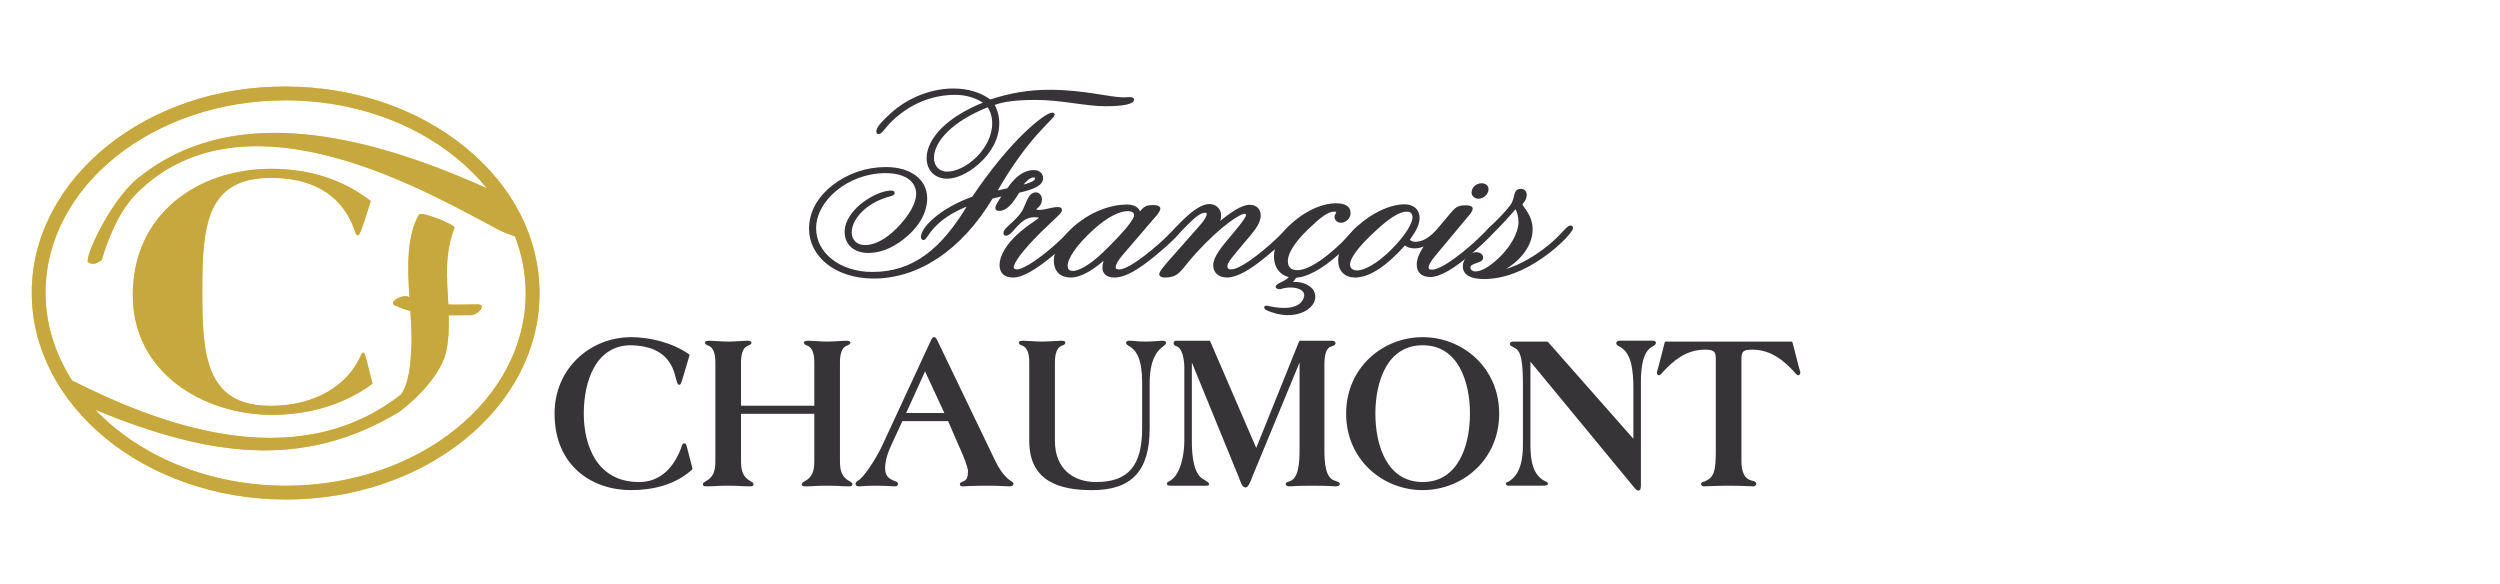 <?xml version="1.0" encoding="UTF-8" standalone="no"?>
<!-- Created with Inkscape (http://www.inkscape.org/) -->

<svg
   width="159.741mm"
   height="37.311mm"
   viewBox="0 0 159.741 37.311"
   version="1.1"
   id="svg1"
   inkscape:version="1.3.2 (091e20e, 2023-11-25)"
   sodipodi:docname="full-logo-mobile.svg"
   xmlns:inkscape="http://www.inkscape.org/namespaces/inkscape"
   xmlns:sodipodi="http://sodipodi.sourceforge.net/DTD/sodipodi-0.dtd"
   xmlns="http://www.w3.org/2000/svg"
   xmlns:svg="http://www.w3.org/2000/svg">
  <sodipodi:namedview
     id="namedview1"
     pagecolor="#ffffff"
     bordercolor="#000000"
     borderopacity="0.25"
     inkscape:showpageshadow="2"
     inkscape:pageopacity="0.0"
     inkscape:pagecheckerboard="0"
     inkscape:deskcolor="#d1d1d1"
     inkscape:document-units="mm"
     inkscape:zoom="0.78239463"
     inkscape:cx="300.35994"
     inkscape:cy="159.76592"
     inkscape:window-width="1280"
     inkscape:window-height="735"
     inkscape:window-x="131"
     inkscape:window-y="25"
     inkscape:window-maximized="0"
     inkscape:current-layer="layer1" />
  <defs
     id="defs1">
    <clipPath
       id="clipPath374"
       clipPathUnits="userSpaceOnUse">
      <path
         id="path372"
         d="M 0,240.945 H 269.291 V 0 H 0 Z" />
    </clipPath>
  </defs>
  <g
     inkscape:label="Calque 1"
     inkscape:groupmode="layer"
     id="layer1"
     transform="translate(-25.399,-106.128)">
    <path
       id="path290"
       style="display:inline;fill:#f5ca47;fill-opacity:1;fill-rule:nonzero;stroke:none;stroke-width:0.93"
       d="m 43.679,137.164 c -0.026,0 -0.054,0 -0.08,0 -4.932,-0.021 -9.308,-1.924 -12.104,-4.846 7.284,2.989 13.237,3.818 19.362,0.161 1.322,-0.96 2.784,-2.572 3.057,-3.912 0.157,-0.779 0.177,-1.54 0.155,-2.294 0.464,0.004 0.932,-0.002 1.405,-0.006 0.455,-0.002 1.111,-0.697 0.391,-0.692 -0.607,0.005 -1.217,0.027 -1.82,0.01 -0.087,-1.634 -0.258,-3.24 0.398,-4.905 0.07,-0.177 -2.125,-1.084 -2.275,-0.838 -0.789,1.384 -0.733,3.368 -0.609,5.27 -0.024,-0.01 -0.05,-0.016 -0.074,-0.029 -0.368,-0.166 -1.327,0.344 -0.836,0.568 0.321,0.147 0.644,0.253 0.969,0.339 0.058,0.857 0.107,1.68 0.066,2.391 -0.053,0.986 -0.132,2.168 -0.652,2.943 -6.896,5.417 -15.892,1.7 -21.025,-0.884 -1.087,-1.698 -1.708,-3.617 -1.699,-5.652 0.029,-6.767 6.889,-12.249 15.311,-12.249 0.027,0 0.054,0 0.081,0 4.115,0.016 7.975,1.325 10.867,3.682 0.735,0.599 1.383,1.249 1.943,1.938 -8.904,-4.017 -16.657,-5.064 -22.122,-0.785 -1.692,1.207 -3.463,4.82 -3.384,5.481 0.396,0.352 0.907,-0.132 0.907,-0.132 0,0 0.705,-2.732 2.211,-4.239 7.067,-7.032 18.96,0.145 23.172,2.34 0.322,0.167 0.669,0.284 1.011,0.409 0.453,1.178 0.691,2.414 0.685,3.68 -0.028,6.768 -6.889,12.249 -15.312,12.249 m 11.446,-21.624 c -3.048,-2.485 -7.105,-3.862 -11.42,-3.88 -8.917,-0.063 -16.246,5.851 -16.276,13.126 -0.03,7.274 7.224,13.222 16.168,13.259 h 0.084 c 8.907,0 16.163,-5.875 16.193,-13.126 0.016,-3.542 -1.67,-6.873 -4.747,-9.379" />
    <path
       id="path294"
       style="display:inline;fill:#f5ca47;fill-opacity:1;fill-rule:nonzero;stroke:none;stroke-width:0.93"
       d="m 48.618,128.661 c -0.113,0 -0.157,0.162 -0.248,0.37 -0.786,1.617 -2.698,3.028 -5.691,3.028 -4.229,0 -4.354,-3.397 -4.354,-7.422 0,-4.112 0.284,-7.144 4.377,-7.144 2.294,0 4.498,0.786 5.399,3.468 0.021,0.115 0.111,0.208 0.157,0.208 0.111,0 0.224,-0.323 0.405,-0.855 l 0.427,-1.339 c -1.754,-1.365 -3.913,-2.06 -6.366,-2.06 -4.657,0 -8.84,2.867 -8.84,8.069 0,4.994 4.545,7.652 8.907,7.652 2.274,0 4.567,-0.626 6.411,-1.988 l -0.36,-1.433 c -0.113,-0.415 -0.158,-0.554 -0.225,-0.554" />
    <path
       id="path522"
       style="display:inline;fill:#c6a83f;fill-opacity:1;fill-rule:nonzero;stroke:none;stroke-width:0.93"
       d="m 43.679,137.164 c -0.026,0 -0.054,0 -0.08,0 -4.932,-0.021 -9.308,-1.924 -12.104,-4.846 7.284,2.989 13.237,3.818 19.362,0.161 1.322,-0.96 2.784,-2.572 3.057,-3.912 0.157,-0.779 0.177,-1.54 0.155,-2.294 0.464,0.004 0.932,-0.002 1.405,-0.006 0.455,-0.002 1.111,-0.697 0.391,-0.692 -0.607,0.005 -1.217,0.027 -1.82,0.01 -0.087,-1.634 -0.258,-3.24 0.398,-4.905 0.07,-0.177 -2.125,-1.084 -2.275,-0.838 -0.789,1.384 -0.733,3.368 -0.609,5.27 -0.024,-0.01 -0.05,-0.016 -0.074,-0.029 -0.368,-0.166 -1.327,0.344 -0.836,0.568 0.321,0.147 0.644,0.253 0.969,0.339 0.058,0.857 0.107,1.68 0.066,2.391 -0.053,0.986 -0.132,2.168 -0.652,2.943 -6.896,5.417 -15.892,1.7 -21.025,-0.884 -1.087,-1.698 -1.708,-3.617 -1.699,-5.652 0.029,-6.767 6.889,-12.249 15.311,-12.249 0.027,0 0.054,0 0.081,0 4.115,0.016 7.975,1.325 10.867,3.682 0.735,0.599 1.383,1.249 1.943,1.938 -8.904,-4.017 -16.657,-5.064 -22.122,-0.785 -1.692,1.207 -3.463,4.82 -3.384,5.481 0.396,0.352 0.907,-0.132 0.907,-0.132 0,0 0.705,-2.732 2.211,-4.239 7.067,-7.032 18.96,0.145 23.172,2.34 0.322,0.167 0.669,0.284 1.011,0.409 0.453,1.178 0.691,2.414 0.685,3.68 -0.028,6.768 -6.889,12.249 -15.312,12.249 m 11.446,-21.624 c -3.048,-2.485 -7.105,-3.862 -11.42,-3.88 -8.917,-0.063 -16.246,5.851 -16.276,13.126 -0.03,7.274 7.224,13.222 16.168,13.259 h 0.084 c 8.907,0 16.163,-5.875 16.193,-13.126 0.016,-3.542 -1.67,-6.873 -4.747,-9.379" />
    <path
       id="path526"
       style="display:inline;fill:#c6a83f;fill-opacity:1;fill-rule:nonzero;stroke:none;stroke-width:0.93"
       d="m 48.618,128.661 c -0.113,0 -0.157,0.162 -0.248,0.37 -0.786,1.617 -2.698,3.028 -5.691,3.028 -4.229,0 -4.354,-3.397 -4.354,-7.422 0,-4.112 0.284,-7.144 4.377,-7.144 2.294,0 4.498,0.786 5.399,3.468 0.021,0.115 0.111,0.208 0.157,0.208 0.111,0 0.224,-0.323 0.405,-0.855 l 0.427,-1.339 c -1.754,-1.365 -3.913,-2.06 -6.366,-2.06 -4.657,0 -8.84,2.867 -8.84,8.069 0,4.994 4.545,7.652 8.907,7.652 2.274,0 4.567,-0.626 6.411,-1.988 l -0.36,-1.433 c -0.113,-0.415 -0.158,-0.554 -0.225,-0.554" />
    <g
       id="g368"
       style="display:inline"
       transform="matrix(0.576,0,0,-0.576,22.855,191.322)">
      <g
         clip-path="url(#clipPath374)"
         id="g370">
        <g
           transform="translate(81.09,95.911)"
           id="g376">
          <path
             id="path378"
             style="fill:#363436;fill-opacity:1;fill-rule:nonzero;stroke:none"
             d="m 0,0 c -1.854,-1.669 -4.306,-2.233 -6.668,-2.233 -4.328,0 -8.346,2.699 -8.346,8.342 0,5.055 4.018,8.343 8.346,8.343 2.031,0 4.526,-0.59 6.337,-1.865 L -1.016,10.28 C -1.104,9.986 -1.259,9.446 -1.325,9.446 c -0.066,0 -0.176,0.368 -0.242,0.638 -0.464,2.135 -1.833,3.681 -5.101,3.754 -4.019,0 -5.388,-4.072 -5.388,-7.729 0,-3.656 1.546,-7.728 6.271,-7.728 2.164,0 3.798,1.3 4.769,3.778 0.111,0.294 0.133,0.516 0.244,0.516 0.087,0 0.11,-0.074 0.198,-0.443 z" />
        </g>
        <g
           transform="translate(81.09,95.911)"
           id="g380">
          <path
             id="path382"
             style="fill:none;stroke:#363436;stroke-width:0.283;stroke-linecap:butt;stroke-linejoin:round;stroke-miterlimit:4;stroke-dasharray:none;stroke-opacity:1"
             d="m 0,0 c -1.854,-1.669 -4.306,-2.233 -6.668,-2.233 -4.328,0 -8.346,2.699 -8.346,8.342 0,5.055 4.018,8.343 8.346,8.343 2.031,0 4.526,-0.59 6.337,-1.865 L -1.016,10.28 C -1.104,9.986 -1.259,9.446 -1.325,9.446 c -0.066,0 -0.176,0.368 -0.242,0.638 -0.464,2.135 -1.833,3.681 -5.101,3.754 -4.019,0 -5.388,-4.072 -5.388,-7.729 0,-3.656 1.546,-7.728 6.271,-7.728 2.164,0 3.798,1.3 4.769,3.778 0.111,0.294 0.133,0.516 0.244,0.516 0.087,0 0.11,-0.074 0.198,-0.443 z" />
        </g>
        <g
           transform="translate(94.89,102.757)"
           id="g384">
          <path
             id="path386"
             style="fill:#363436;fill-opacity:1;fill-rule:nonzero;stroke:none"
             d="M 0,0 V 4.956 C 0,5.962 -0.242,6.771 -0.949,6.968 -1.06,7.017 -1.17,7.091 -1.17,7.115 c 0,0.073 0.133,0.099 0.331,0.099 0.354,0 1.413,-0.099 2.12,-0.099 0.706,0 1.766,0.099 2.119,0.099 0.2,0 0.331,-0.026 0.331,-0.099 0,-0.024 -0.11,-0.098 -0.22,-0.147 C 2.805,6.771 2.562,5.962 2.562,4.956 V -5.938 c 0,-1.203 0.198,-1.914 1.192,-2.454 0.133,-0.073 0.198,-0.123 0.198,-0.196 0,-0.073 -0.132,-0.073 -0.352,-0.073 -0.795,0 -1.061,0.073 -2.319,0.073 -1.259,0 -1.523,-0.073 -2.318,-0.073 -0.221,0 -0.354,0 -0.354,0.073 0,0.073 0.067,0.123 0.199,0.196 C -0.198,-7.852 0,-7.141 0,-5.938 v 5.325 h -8.412 v -5.325 c 0,-1.203 0.199,-1.914 1.192,-2.454 0.133,-0.073 0.199,-0.123 0.199,-0.196 0,-0.073 -0.132,-0.073 -0.353,-0.073 -0.795,0 -1.06,0.073 -2.318,0.073 -1.259,0 -1.524,-0.073 -2.319,-0.073 -0.22,0 -0.353,0 -0.353,0.073 0,0.073 0.066,0.123 0.199,0.196 0.993,0.54 1.191,1.251 1.191,2.454 V 4.956 c 0,1.006 -0.242,1.815 -0.949,2.012 -0.11,0.049 -0.221,0.123 -0.221,0.147 0,0.073 0.133,0.099 0.331,0.099 0.354,0 1.414,-0.099 2.121,-0.099 0.706,0 1.766,0.099 2.119,0.099 0.199,0 0.331,-0.026 0.331,-0.099 0,-0.024 -0.111,-0.098 -0.221,-0.147 C -8.169,6.771 -8.412,5.962 -8.412,4.956 V 0 Z" />
        </g>
        <g
           transform="translate(94.89,102.757)"
           id="g388">
          <path
             id="path390"
             style="fill:none;stroke:#363436;stroke-width:0.283;stroke-linecap:butt;stroke-linejoin:round;stroke-miterlimit:4;stroke-dasharray:none;stroke-opacity:1"
             d="M 0,0 V 4.956 C 0,5.962 -0.242,6.771 -0.949,6.968 -1.06,7.017 -1.17,7.091 -1.17,7.115 c 0,0.073 0.133,0.099 0.331,0.099 0.354,0 1.413,-0.099 2.12,-0.099 0.706,0 1.766,0.099 2.119,0.099 0.2,0 0.331,-0.026 0.331,-0.099 0,-0.024 -0.11,-0.098 -0.22,-0.147 C 2.805,6.771 2.562,5.962 2.562,4.956 V -5.938 c 0,-1.203 0.198,-1.914 1.192,-2.454 0.133,-0.073 0.198,-0.123 0.198,-0.196 0,-0.073 -0.132,-0.073 -0.352,-0.073 -0.795,0 -1.061,0.073 -2.319,0.073 -1.259,0 -1.523,-0.073 -2.318,-0.073 -0.221,0 -0.354,0 -0.354,0.073 0,0.073 0.067,0.123 0.199,0.196 C -0.198,-7.852 0,-7.141 0,-5.938 v 5.325 h -8.412 v -5.325 c 0,-1.203 0.199,-1.914 1.192,-2.454 0.133,-0.073 0.199,-0.123 0.199,-0.196 0,-0.073 -0.132,-0.073 -0.353,-0.073 -0.795,0 -1.06,0.073 -2.318,0.073 -1.259,0 -1.524,-0.073 -2.319,-0.073 -0.22,0 -0.353,0 -0.353,0.073 0,0.073 0.066,0.123 0.199,0.196 0.993,0.54 1.191,1.251 1.191,2.454 V 4.956 c 0,1.006 -0.242,1.815 -0.949,2.012 -0.11,0.049 -0.221,0.123 -0.221,0.147 0,0.073 0.133,0.099 0.331,0.099 0.354,0 1.414,-0.099 2.121,-0.099 0.706,0 1.766,0.099 2.119,0.099 0.199,0 0.331,-0.026 0.331,-0.099 0,-0.024 -0.111,-0.098 -0.221,-0.147 C -8.169,6.771 -8.412,5.962 -8.412,4.956 V 0 Z" />
        </g>
        <g
           transform="translate(107.034,107.051)"
           id="g392">
          <path
             id="path394"
             style="fill:#363436;fill-opacity:1;fill-rule:nonzero;stroke:none"
             d="m 0,0 -2.318,-5.104 h 4.681 z m -2.604,-5.717 -1.193,-2.577 c -0.397,-0.858 -0.773,-1.791 -0.773,-2.797 0,-1.055 0.596,-1.325 1.192,-1.57 0.177,-0.049 0.243,-0.098 0.243,-0.172 0,-0.098 -0.11,-0.122 -0.264,-0.122 -0.156,0 -0.951,0.073 -2.164,0.073 -0.884,0 -1.458,-0.073 -1.723,-0.073 -0.221,0 -0.287,0.049 -0.287,0.122 0,0.172 0.265,0.27 0.42,0.393 0.882,0.785 2.075,2.822 2.561,3.877 L 0.817,3.115 c 0.067,0.123 0.111,0.198 0.155,0.198 h 0.044 c 0.066,0 0.132,-0.099 0.176,-0.198 l 6.492,-13.494 c 0.376,-0.761 0.817,-1.473 1.479,-2.037 0.243,-0.196 0.508,-0.294 0.508,-0.417 0,-0.073 -0.11,-0.122 -0.309,-0.122 -0.154,0 -1.192,0.073 -2.472,0.073 -1.811,0 -2.54,-0.073 -2.672,-0.073 -0.111,0 -0.221,0.024 -0.221,0.073 0,0.099 0.11,0.148 0.287,0.196 0.508,0.197 0.618,0.663 0.618,1.276 0,0.442 -0.464,1.644 -0.994,2.798 L 2.65,-5.717 Z" />
        </g>
        <g
           transform="translate(107.034,107.051)"
           id="g396">
          <path
             id="path398"
             style="fill:none;stroke:#363436;stroke-width:0.283;stroke-linecap:butt;stroke-linejoin:round;stroke-miterlimit:4;stroke-dasharray:none;stroke-opacity:1"
             d="m 0,0 -2.318,-5.104 h 4.681 z m -2.604,-5.717 -1.193,-2.577 c -0.397,-0.858 -0.773,-1.791 -0.773,-2.797 0,-1.055 0.596,-1.325 1.192,-1.57 0.177,-0.049 0.243,-0.098 0.243,-0.172 0,-0.098 -0.11,-0.122 -0.264,-0.122 -0.156,0 -0.951,0.073 -2.164,0.073 -0.884,0 -1.458,-0.073 -1.723,-0.073 -0.221,0 -0.287,0.049 -0.287,0.122 0,0.172 0.265,0.27 0.42,0.393 0.882,0.785 2.075,2.822 2.561,3.877 L 0.817,3.115 c 0.067,0.123 0.111,0.198 0.155,0.198 h 0.044 c 0.066,0 0.132,-0.099 0.176,-0.198 l 6.492,-13.494 c 0.376,-0.761 0.817,-1.473 1.479,-2.037 0.243,-0.196 0.508,-0.294 0.508,-0.417 0,-0.073 -0.11,-0.122 -0.309,-0.122 -0.154,0 -1.192,0.073 -2.472,0.073 -1.811,0 -2.54,-0.073 -2.672,-0.073 -0.111,0 -0.221,0.024 -0.221,0.073 0,0.099 0.11,0.148 0.287,0.196 0.508,0.197 0.618,0.663 0.618,1.276 0,0.442 -0.464,1.644 -0.994,2.798 L 2.65,-5.717 Z" />
        </g>
        <g
           transform="translate(121.299,98.978)"
           id="g400">
          <path
             id="path402"
             style="fill:#363436;fill-opacity:1;fill-rule:nonzero;stroke:none"
             d="m 0,0 c 0,-3.067 2.009,-4.687 4.703,-4.687 3.665,0 5.255,1.889 5.255,6.085 v 5.128 c 0,2.478 -0.597,3.607 -1.502,4.122 -0.132,0.074 -0.287,0.172 -0.287,0.246 0,0.073 0.11,0.098 0.177,0.098 0.618,0 0.839,-0.098 1.855,-0.098 0.927,0 1.568,0.098 1.81,0.098 0.199,0 0.332,-0.025 0.332,-0.098 0,-0.049 -0.111,-0.148 -0.332,-0.32 C 11.349,10.108 10.532,9.054 10.51,6.526 V 1.423 c 0,-4.736 -1.988,-6.724 -6.248,-6.724 -3.379,0 -6.824,0.835 -6.824,5.276 v 8.759 c 0,1.006 -0.242,1.816 -0.949,2.012 -0.11,0.049 -0.22,0.123 -0.22,0.148 0,0.073 0.132,0.098 0.331,0.098 0.353,0 1.413,-0.098 2.12,-0.098 0.706,0 1.765,0.098 2.119,0.098 0.199,0 0.331,-0.025 0.331,-0.098 0,-0.025 -0.11,-0.099 -0.221,-0.148 C 0.243,10.55 0,9.74 0,8.734 Z" />
        </g>
        <g
           transform="translate(121.299,98.978)"
           id="g404">
          <path
             id="path406"
             style="fill:none;stroke:#363436;stroke-width:0.283;stroke-linecap:butt;stroke-linejoin:round;stroke-miterlimit:4;stroke-dasharray:none;stroke-opacity:1"
             d="m 0,0 c 0,-3.067 2.009,-4.687 4.703,-4.687 3.665,0 5.255,1.889 5.255,6.085 v 5.128 c 0,2.478 -0.597,3.607 -1.502,4.122 -0.132,0.074 -0.287,0.172 -0.287,0.246 0,0.073 0.11,0.098 0.177,0.098 0.618,0 0.839,-0.098 1.855,-0.098 0.927,0 1.568,0.098 1.81,0.098 0.199,0 0.332,-0.025 0.332,-0.098 0,-0.049 -0.111,-0.148 -0.332,-0.32 C 11.349,10.108 10.532,9.054 10.51,6.526 V 1.423 c 0,-4.736 -1.988,-6.724 -6.248,-6.724 -3.379,0 -6.824,0.835 -6.824,5.276 v 8.759 c 0,1.006 -0.242,1.816 -0.949,2.012 -0.11,0.049 -0.22,0.123 -0.22,0.148 0,0.073 0.132,0.098 0.331,0.098 0.353,0 1.413,-0.098 2.12,-0.098 0.706,0 1.765,0.098 2.119,0.098 0.199,0 0.331,-0.025 0.331,-0.098 0,-0.025 -0.11,-0.099 -0.221,-0.148 C 0.243,10.55 0,9.74 0,8.734 Z" />
        </g>
        <g
           transform="translate(143.775,97.849)"
           id="g408">
          <path
             id="path410"
             style="fill:#363436;fill-opacity:1;fill-rule:nonzero;stroke:none"
             d="m 0,0 4.88,12.121 h 3.467 c 0.264,0 0.308,-0.074 0.308,-0.147 0,-0.075 -0.133,-0.148 -0.308,-0.197 C 7.617,11.605 7.419,10.746 7.419,9.594 V 0.27 c 0,-1.448 0.044,-3.411 1.369,-3.706 0.177,-0.048 0.353,-0.146 0.353,-0.196 0,-0.073 -0.176,-0.122 -0.353,-0.122 -0.11,0 -0.707,0.073 -2.605,0.073 -1.701,0 -2.297,-0.073 -2.518,-0.073 -0.132,0 -0.265,0.049 -0.265,0.122 0,0.05 0.133,0.099 0.354,0.172 1.126,0.344 1.192,2.282 1.192,3.73 V 10.452 H 4.902 L -0.618,-2.896 C -0.662,-3.043 -0.972,-3.877 -1.17,-3.877 h -0.044 c -0.243,0 -0.464,0.736 -0.574,1.006 L -7.242,10.452 H -7.286 V 1.153 c 0,-1.717 0.199,-3.877 1.457,-4.441 0.287,-0.196 0.464,-0.294 0.464,-0.368 0,-0.025 -0.111,-0.025 -0.287,-0.025 h -3.82 c -0.176,0 -0.309,0.025 -0.309,0.074 0,0.074 0.155,0.123 0.309,0.22 1.214,0.737 1.634,2.97 1.634,4.54 V 9.25 c 0,0.908 -0.199,2.355 -1.038,2.552 -0.11,0.024 -0.154,0.147 -0.154,0.22 0,0.049 0.066,0.099 0.154,0.099 h 3.644 z" />
        </g>
        <g
           transform="translate(143.775,97.849)"
           id="g412">
          <path
             id="path414"
             style="fill:none;stroke:#363436;stroke-width:0.283;stroke-linecap:butt;stroke-linejoin:round;stroke-miterlimit:4;stroke-dasharray:none;stroke-opacity:1"
             d="m 0,0 4.88,12.121 h 3.467 c 0.264,0 0.308,-0.074 0.308,-0.147 0,-0.075 -0.133,-0.148 -0.308,-0.197 C 7.617,11.605 7.419,10.746 7.419,9.594 V 0.27 c 0,-1.448 0.044,-3.411 1.369,-3.706 0.177,-0.048 0.353,-0.146 0.353,-0.196 0,-0.073 -0.176,-0.122 -0.353,-0.122 -0.11,0 -0.707,0.073 -2.605,0.073 -1.701,0 -2.297,-0.073 -2.518,-0.073 -0.132,0 -0.265,0.049 -0.265,0.122 0,0.05 0.133,0.099 0.354,0.172 1.126,0.344 1.192,2.282 1.192,3.73 V 10.452 H 4.902 L -0.618,-2.896 C -0.662,-3.043 -0.972,-3.877 -1.17,-3.877 h -0.044 c -0.243,0 -0.464,0.736 -0.574,1.006 L -7.242,10.452 H -7.286 V 1.153 c 0,-1.717 0.199,-3.877 1.457,-4.441 0.287,-0.196 0.464,-0.294 0.464,-0.368 0,-0.025 -0.111,-0.025 -0.287,-0.025 h -3.82 c -0.176,0 -0.309,0.025 -0.309,0.074 0,0.074 0.155,0.123 0.309,0.22 1.214,0.737 1.634,2.97 1.634,4.54 V 9.25 c 0,0.908 -0.199,2.355 -1.038,2.552 -0.11,0.024 -0.154,0.147 -0.154,0.22 0,0.049 0.066,0.099 0.154,0.099 h 3.644 z" />
        </g>
        <g
           transform="translate(162.234,109.749)"
           id="g416">
          <path
             id="path418"
             style="fill:#363436;fill-opacity:1;fill-rule:nonzero;stroke:none"
             d="m 0,0 c -4.018,0 -5.387,-4.072 -5.387,-7.729 0,-3.656 1.369,-7.728 5.387,-7.728 4.019,0 5.388,4.072 5.388,7.728 C 5.388,-4.072 4.019,0 0,0 m 0,-16.071 c -4.327,0 -8.346,3.288 -8.346,8.342 0,5.055 4.019,8.343 8.346,8.343 4.328,0 8.347,-3.288 8.347,-8.343 0,-5.054 -4.019,-8.342 -8.347,-8.342" />
        </g>
        <g
           transform="translate(162.234,109.749)"
           id="g420">
          <path
             id="path422"
             style="fill:none;stroke:#363436;stroke-width:0.283;stroke-linecap:butt;stroke-linejoin:round;stroke-miterlimit:4;stroke-dasharray:none;stroke-opacity:1"
             d="m 0,0 c -4.018,0 -5.387,-4.072 -5.387,-7.729 0,-3.656 1.369,-7.728 5.387,-7.728 4.019,0 5.388,4.072 5.388,7.728 C 5.388,-4.072 4.019,0 0,0 Z m 0,-16.071 c -4.327,0 -8.346,3.288 -8.346,8.342 0,5.055 4.019,8.343 8.346,8.343 4.328,0 8.347,-3.288 8.347,-8.343 0,-5.054 -4.019,-8.342 -8.347,-8.342 z" />
        </g>
        <g
           transform="translate(174.049,98.536)"
           id="g424">
          <path
             id="path426"
             style="fill:#363436;fill-opacity:1;fill-rule:nonzero;stroke:none"
             d="m 0,0 c 0,-1.692 0.243,-3.386 1.678,-4.122 0.133,-0.073 0.265,-0.098 0.265,-0.147 0,-0.074 -0.111,-0.098 -0.486,-0.098 h -3.709 c -0.133,0 -0.199,0.024 -0.199,0.049 0,0.049 0.066,0.098 0.155,0.098 1.457,0.785 1.744,2.601 1.744,4.22 v 6.87 c 0,3.165 -0.42,3.754 -1.06,4.073 -0.242,0.123 -0.398,0.197 -0.398,0.27 0,0.074 0.089,0.123 0.332,0.123 H 1.987 L 11.702,0.319 v 5.865 c 0,2.256 -0.221,4.219 -1.723,4.931 -0.131,0.049 -0.176,0.122 -0.176,0.197 0,0.097 0.111,0.123 0.287,0.123 h 3.621 c 0.11,0 0.221,-0.026 0.221,-0.099 0,-0.073 -0.155,-0.196 -0.375,-0.319 C 12.475,10.428 12.254,8.661 12.254,6.969 V -4.539 c 0,-0.172 -0.044,-0.368 -0.11,-0.368 H 12.1 c -0.133,0 -0.287,0.246 -0.464,0.441 L 0,9.643 Z" />
        </g>
        <g
           transform="translate(174.049,98.536)"
           id="g428">
          <path
             id="path430"
             style="fill:none;stroke:#363436;stroke-width:0.283;stroke-linecap:butt;stroke-linejoin:round;stroke-miterlimit:4;stroke-dasharray:none;stroke-opacity:1"
             d="m 0,0 c 0,-1.692 0.243,-3.386 1.678,-4.122 0.133,-0.073 0.265,-0.098 0.265,-0.147 0,-0.074 -0.111,-0.098 -0.486,-0.098 h -3.709 c -0.133,0 -0.199,0.024 -0.199,0.049 0,0.049 0.066,0.098 0.155,0.098 1.457,0.785 1.744,2.601 1.744,4.22 v 6.87 c 0,3.165 -0.42,3.754 -1.06,4.073 -0.242,0.123 -0.398,0.197 -0.398,0.27 0,0.074 0.089,0.123 0.332,0.123 H 1.987 L 11.702,0.319 v 5.865 c 0,2.256 -0.221,4.219 -1.723,4.931 -0.131,0.049 -0.176,0.122 -0.176,0.197 0,0.097 0.111,0.123 0.287,0.123 h 3.621 c 0.11,0 0.221,-0.026 0.221,-0.099 0,-0.073 -0.155,-0.196 -0.375,-0.319 C 12.475,10.428 12.254,8.661 12.254,6.969 V -4.539 c 0,-0.172 -0.044,-0.368 -0.11,-0.368 H 12.1 c -0.133,0 -0.287,0.246 -0.464,0.441 L 0,9.643 Z" />
        </g>
        <g
           transform="translate(194.893,108.13)"
           id="g432">
          <path
             id="path434"
             style="fill:#363436;fill-opacity:1;fill-rule:nonzero;stroke:none"
             d="m 0,0 c 0,0.957 -0.376,1.129 -1.369,1.129 -2.186,0 -3.665,-1.374 -4.659,-2.429 -0.155,-0.172 -0.353,-0.418 -0.398,-0.418 -0.066,0 -0.11,0.074 -0.11,0.148 0,0.098 0.089,0.319 0.155,0.564 l 0.706,2.748 h 13.91 l 0.706,-2.748 c 0.067,-0.245 0.156,-0.466 0.156,-0.564 0,-0.074 -0.045,-0.148 -0.111,-0.148 -0.045,0 -0.243,0.246 -0.397,0.418 C 7.595,-0.245 6.115,1.129 3.93,1.129 2.937,1.129 2.561,0.957 2.561,0 v -11.312 c 0,-1.202 0.287,-2.158 1.325,-2.379 0.198,-0.025 0.331,-0.122 0.331,-0.197 0,-0.049 -0.088,-0.146 -0.177,-0.146 -0.154,0 -1.501,0.073 -2.76,0.073 -1.259,0 -2.561,-0.073 -2.716,-0.073 -0.132,0 -0.198,0.049 -0.198,0.122 0,0.099 0.198,0.099 0.419,0.196 1.016,0.491 1.215,1.202 1.215,3.485 z" />
        </g>
        <g
           transform="translate(194.893,108.13)"
           id="g436">
          <path
             id="path438"
             style="fill:none;stroke:#363436;stroke-width:0.283;stroke-linecap:butt;stroke-linejoin:round;stroke-miterlimit:4;stroke-dasharray:none;stroke-opacity:1"
             d="m 0,0 c 0,0.957 -0.376,1.129 -1.369,1.129 -2.186,0 -3.665,-1.374 -4.659,-2.429 -0.155,-0.172 -0.353,-0.418 -0.398,-0.418 -0.066,0 -0.11,0.074 -0.11,0.148 0,0.098 0.089,0.319 0.155,0.564 l 0.706,2.748 h 13.91 l 0.706,-2.748 c 0.067,-0.245 0.156,-0.466 0.156,-0.564 0,-0.074 -0.045,-0.148 -0.111,-0.148 -0.045,0 -0.243,0.246 -0.397,0.418 C 7.595,-0.245 6.115,1.129 3.93,1.129 2.937,1.129 2.561,0.957 2.561,0 v -11.312 c 0,-1.202 0.287,-2.158 1.325,-2.379 0.198,-0.025 0.331,-0.122 0.331,-0.197 0,-0.049 -0.088,-0.146 -0.177,-0.146 -0.154,0 -1.501,0.073 -2.76,0.073 -1.259,0 -2.561,-0.073 -2.716,-0.073 -0.132,0 -0.198,0.049 -0.198,0.122 0,0.099 0.198,0.099 0.419,0.196 1.016,0.491 1.215,1.202 1.215,3.485 z" />
        </g>
        <g
           transform="translate(119.391,128.139)"
           id="g440">
          <path
             id="path442"
             style="fill:#363436;fill-opacity:1;fill-rule:nonzero;stroke:none"
             d="m 0,0 c 0,0.141 -0.095,0.225 -0.346,0.225 -0.344,0 -0.909,-0.394 -1.442,-1.181 C -0.564,-0.646 0,-0.394 0,0 m -11.509,2.249 c 0,-0.956 0.628,-1.659 1.6,-1.659 2.163,0 5.142,2.642 5.142,5.481 0,0.759 -0.188,1.406 -0.595,1.968 -4.045,-1.602 -6.147,-3.879 -6.147,-5.79 m 7.244,3.85 c 0,-1.574 -0.784,-3.148 -2.257,-4.441 -1.192,-1.04 -2.447,-1.574 -3.387,-1.574 -1.223,0 -2.132,0.815 -2.132,2.136 0,2.08 2.194,4.497 6.396,6.128 -0.94,0.674 -2.069,1.04 -3.386,1.04 -2.634,0 -5.143,-1.069 -7.087,-2.951 -0.816,-0.788 -1.098,-1.406 -1.411,-1.406 -0.063,0 -0.094,0.056 -0.094,0.197 0,0.309 0.533,0.956 1.568,1.883 1.881,1.714 4.452,2.698 6.835,2.698 1.631,0 3.042,-0.45 4.077,-1.237 2.195,0.731 4.264,1.096 6.585,1.096 3.826,0 6.679,-0.843 8.246,-0.843 0.22,0 0.44,0.029 0.627,0.029 0.251,0 0.377,-0.057 0.377,-0.113 0,-0.365 -1.035,-0.618 -2.979,-0.618 -2.289,0 -4.923,0.702 -7.776,0.702 -2.07,0 -3.637,-0.168 -4.766,-0.618 0.376,-0.674 0.564,-1.377 0.564,-2.108 M -18.062,-10.99 c -4.202,0 -7.024,2.417 -7.024,5.368 0,1.799 0.878,3.401 2.54,4.723 1.662,1.293 3.7,1.995 5.863,1.995 2.603,0 4.422,-1.293 4.422,-3.317 0,-1.546 -0.878,-3.119 -2.571,-4.44 -1.286,-1.012 -2.603,-1.49 -3.826,-1.49 -1.474,0 -2.477,0.843 -2.477,2.193 0,2.388 3.418,4.44 4.986,4.44 0.188,0 0.282,-0.028 0.282,-0.112 0,-0.225 -0.439,-0.197 -1.285,-0.534 -2.164,-0.843 -3.481,-2.474 -3.481,-3.851 0,-0.928 0.658,-1.546 1.599,-1.546 1.097,0 2.351,0.618 3.638,1.912 1.442,1.461 2.194,2.866 2.194,3.906 0,1.49 -1.317,2.446 -3.543,2.446 -4.202,0 -7.839,-3.092 -7.839,-6.268 0,-2.811 2.728,-4.976 6.365,-4.976 4.578,0 7.777,2.531 10.819,7.674 -4.234,-1.574 -4.798,-3.851 -5.112,-3.851 -0.126,0 -0.157,0.057 -0.157,0.225 0,0.871 1.851,2.952 5.645,4.329 4.295,6.408 8.058,9.303 8.811,9.303 0.063,0 0.094,-0.028 0.094,-0.084 0,-0.366 -2.979,-2.446 -6.459,-8.629 0.501,0.113 1.003,0.225 1.442,0.337 0.878,1.321 1.819,1.996 2.854,1.996 0.532,0 0.878,-0.309 0.878,-0.759 0,-0.675 -0.878,-1.096 -2.604,-1.49 -0.783,-1.293 -1.379,-1.995 -2.132,-1.995 -0.188,0 -0.282,0.056 -0.282,0.196 0,0.169 0.251,0.647 0.847,1.462 -0.439,-0.084 -0.878,-0.169 -1.38,-0.309 -3.512,-5.847 -8.278,-8.854 -13.107,-8.854" />
        </g>
        <g
           transform="translate(119.391,128.139)"
           id="g444">
          <path
             id="path446"
             style="fill:none;stroke:#363436;stroke-width:0.283;stroke-linecap:butt;stroke-linejoin:round;stroke-miterlimit:4;stroke-dasharray:none;stroke-opacity:1"
             d="m 0,0 c 0,0.141 -0.095,0.225 -0.346,0.225 -0.344,0 -0.909,-0.394 -1.442,-1.181 C -0.564,-0.646 0,-0.394 0,0 Z m -11.509,2.249 c 0,-0.956 0.628,-1.659 1.6,-1.659 2.163,0 5.142,2.642 5.142,5.481 0,0.759 -0.188,1.406 -0.595,1.968 -4.045,-1.602 -6.147,-3.879 -6.147,-5.79 z m 7.244,3.85 c 0,-1.574 -0.784,-3.148 -2.257,-4.441 -1.192,-1.04 -2.447,-1.574 -3.387,-1.574 -1.223,0 -2.132,0.815 -2.132,2.136 0,2.08 2.194,4.497 6.396,6.128 -0.94,0.674 -2.069,1.04 -3.386,1.04 -2.634,0 -5.143,-1.069 -7.087,-2.951 -0.816,-0.788 -1.098,-1.406 -1.411,-1.406 -0.063,0 -0.094,0.056 -0.094,0.197 0,0.309 0.533,0.956 1.568,1.883 1.881,1.714 4.452,2.698 6.835,2.698 1.631,0 3.042,-0.45 4.077,-1.237 2.195,0.731 4.264,1.096 6.585,1.096 3.826,0 6.679,-0.843 8.246,-0.843 0.22,0 0.44,0.029 0.627,0.029 0.251,0 0.377,-0.057 0.377,-0.113 0,-0.365 -1.035,-0.618 -2.979,-0.618 -2.289,0 -4.923,0.702 -7.776,0.702 -2.07,0 -3.637,-0.168 -4.766,-0.618 0.376,-0.674 0.564,-1.377 0.564,-2.108 z M -18.062,-10.99 c -4.202,0 -7.024,2.417 -7.024,5.368 0,1.799 0.878,3.401 2.54,4.723 1.662,1.293 3.7,1.995 5.863,1.995 2.603,0 4.422,-1.293 4.422,-3.317 0,-1.546 -0.878,-3.119 -2.571,-4.44 -1.286,-1.012 -2.603,-1.49 -3.826,-1.49 -1.474,0 -2.477,0.843 -2.477,2.193 0,2.388 3.418,4.44 4.986,4.44 0.188,0 0.282,-0.028 0.282,-0.112 0,-0.225 -0.439,-0.197 -1.285,-0.534 -2.164,-0.843 -3.481,-2.474 -3.481,-3.851 0,-0.928 0.658,-1.546 1.599,-1.546 1.097,0 2.351,0.618 3.638,1.912 1.442,1.461 2.194,2.866 2.194,3.906 0,1.49 -1.317,2.446 -3.543,2.446 -4.202,0 -7.839,-3.092 -7.839,-6.268 0,-2.811 2.728,-4.976 6.365,-4.976 4.578,0 7.777,2.531 10.819,7.674 -4.234,-1.574 -4.798,-3.851 -5.112,-3.851 -0.126,0 -0.157,0.057 -0.157,0.225 0,0.871 1.851,2.952 5.645,4.329 4.295,6.408 8.058,9.303 8.811,9.303 0.063,0 0.094,-0.028 0.094,-0.084 0,-0.366 -2.979,-2.446 -6.459,-8.629 0.501,0.113 1.003,0.225 1.442,0.337 0.878,1.321 1.819,1.996 2.854,1.996 0.532,0 0.878,-0.309 0.878,-0.759 0,-0.675 -0.878,-1.096 -2.604,-1.49 -0.783,-1.293 -1.379,-1.995 -2.132,-1.995 -0.188,0 -0.282,0.056 -0.282,0.196 0,0.169 0.251,0.647 0.847,1.462 -0.439,-0.084 -0.878,-0.169 -1.38,-0.309 -3.512,-5.847 -8.278,-8.854 -13.107,-8.854 z" />
        </g>
        <g
           transform="translate(121.71,124.794)"
           id="g448">
          <path
             id="path450"
             style="fill:#363436;fill-opacity:1;fill-rule:nonzero;stroke:none"
             d="m 0,0 c 0.282,0 0.376,-0.028 0.376,-0.197 0,-0.253 -0.784,-0.871 -2.227,-2.277 -2.131,-2.108 -3.135,-3.513 -3.135,-4.075 0,-0.197 0.188,-0.366 0.502,-0.366 0.595,0 1.975,0.759 3.92,2.417 1.787,1.547 2.445,2.446 2.696,2.446 0.126,0 0.157,-0.056 0.157,-0.169 0,-0.253 -0.909,-1.264 -2.822,-2.866 -1.945,-1.631 -3.418,-2.446 -4.359,-2.446 -0.91,0 -1.379,0.422 -1.379,1.265 0,0.928 0.72,2.248 2.194,3.514 1.286,1.096 2.195,1.517 2.195,1.714 0,0.141 -0.22,0.197 -0.689,0.197 -1.725,0 -2.447,-2.052 -3.136,-2.052 -0.095,0 -0.126,0.056 -0.126,0.197 0,0.421 1.349,1.208 2.038,2.333 0.44,0.702 0.628,1.995 1.411,1.995 0.314,0 0.533,-0.281 0.533,-0.646 0,-0.703 -0.658,-0.928 -0.658,-1.096 0,-0.141 0.156,-0.197 0.502,-0.197 C -1.286,-0.309 -0.564,0 0,0" />
        </g>
        <g
           transform="translate(121.71,124.794)"
           id="g452">
          <path
             id="path454"
             style="fill:none;stroke:#363436;stroke-width:0.283;stroke-linecap:butt;stroke-linejoin:round;stroke-miterlimit:4;stroke-dasharray:none;stroke-opacity:1"
             d="m 0,0 c 0.282,0 0.376,-0.028 0.376,-0.197 0,-0.253 -0.784,-0.871 -2.227,-2.277 -2.131,-2.108 -3.135,-3.513 -3.135,-4.075 0,-0.197 0.188,-0.366 0.502,-0.366 0.595,0 1.975,0.759 3.92,2.417 1.787,1.547 2.445,2.446 2.696,2.446 0.126,0 0.157,-0.056 0.157,-0.169 0,-0.253 -0.909,-1.264 -2.822,-2.866 -1.945,-1.631 -3.418,-2.446 -4.359,-2.446 -0.91,0 -1.379,0.422 -1.379,1.265 0,0.928 0.72,2.248 2.194,3.514 1.286,1.096 2.195,1.517 2.195,1.714 0,0.141 -0.22,0.197 -0.689,0.197 -1.725,0 -2.447,-2.052 -3.136,-2.052 -0.095,0 -0.126,0.056 -0.126,0.197 0,0.421 1.349,1.208 2.038,2.333 0.44,0.702 0.628,1.995 1.411,1.995 0.314,0 0.533,-0.281 0.533,-0.646 0,-0.703 -0.658,-0.928 -0.658,-1.096 0,-0.141 0.156,-0.197 0.502,-0.197 C -1.286,-0.309 -0.564,0 0,0 Z" />
        </g>
        <g
           transform="translate(126.914,119.847)"
           id="g456">
          <path
             id="path458"
             style="fill:#363436;fill-opacity:1;fill-rule:nonzero;stroke:none"
             d="m 0,0 c 2.289,2.22 3.449,3.654 3.449,4.16 0,0.422 -0.313,0.618 -0.846,0.618 -0.972,0 -2.352,-0.674 -3.919,-2.108 -1.945,-1.771 -2.885,-3.232 -2.885,-4.104 0,-0.45 0.25,-0.703 0.752,-0.703 0.627,0 1.913,0.647 3.449,2.137 m -3.731,-2.586 c -1.066,0 -1.725,0.647 -1.725,1.714 0,1.125 0.909,2.783 2.76,4.188 1.662,1.266 3.574,1.912 5.205,1.912 0.815,0 1.348,-0.337 1.38,-0.928 0.595,0.731 0.72,0.871 1.567,0.871 0.408,0 0.627,-0.112 0.627,-0.253 C 6.083,4.834 5.958,4.553 5.738,4.3 L 1.882,-0.197 C 1.349,-0.815 1.129,-1.293 1.129,-1.574 c 0,-0.281 0.157,-0.394 0.533,-0.394 0.784,0 2.289,0.956 4.453,2.839 1.443,1.265 1.944,2.024 2.195,2.024 0.126,0 0.188,-0.056 0.188,-0.169 0,-0.253 -0.94,-1.292 -2.853,-2.867 C 3.7,-1.743 2.289,-2.586 1.129,-2.586 c -0.784,0 -1.191,0.365 -1.191,0.928 0,0.506 0.157,0.983 0.501,1.432 -1.662,-1.545 -3.042,-2.36 -4.17,-2.36" />
        </g>
        <g
           transform="translate(126.914,119.847)"
           id="g460">
          <path
             id="path462"
             style="fill:none;stroke:#363436;stroke-width:0.283;stroke-linecap:butt;stroke-linejoin:round;stroke-miterlimit:4;stroke-dasharray:none;stroke-opacity:1"
             d="m 0,0 c 2.289,2.22 3.449,3.654 3.449,4.16 0,0.422 -0.313,0.618 -0.846,0.618 -0.972,0 -2.352,-0.674 -3.919,-2.108 -1.945,-1.771 -2.885,-3.232 -2.885,-4.104 0,-0.45 0.25,-0.703 0.752,-0.703 0.627,0 1.913,0.647 3.449,2.137 z m -3.731,-2.586 c -1.066,0 -1.725,0.647 -1.725,1.714 0,1.125 0.909,2.783 2.76,4.188 1.662,1.266 3.574,1.912 5.205,1.912 0.815,0 1.348,-0.337 1.38,-0.928 0.595,0.731 0.72,0.871 1.567,0.871 0.408,0 0.627,-0.112 0.627,-0.253 C 6.083,4.834 5.958,4.553 5.738,4.3 L 1.882,-0.197 C 1.349,-0.815 1.129,-1.293 1.129,-1.574 c 0,-0.281 0.157,-0.394 0.533,-0.394 0.784,0 2.289,0.956 4.453,2.839 1.443,1.265 1.944,2.024 2.195,2.024 0.126,0 0.188,-0.056 0.188,-0.169 0,-0.253 -0.94,-1.292 -2.853,-2.867 C 3.7,-1.743 2.289,-2.586 1.129,-2.586 c -0.784,0 -1.191,0.365 -1.191,0.928 0,0.506 0.157,0.983 0.501,1.432 -1.662,-1.545 -3.042,-2.36 -4.17,-2.36 z" />
        </g>
        <g
           transform="translate(137.638,122.827)"
           id="g464">
          <path
             id="path466"
             style="fill:#363436;fill-opacity:1;fill-rule:nonzero;stroke:none"
             d="m 0,0 c 0.533,0.59 0.784,1.068 0.784,1.349 0,0.169 -0.157,0.281 -0.313,0.281 -1.16,0 -2.823,-2.502 -3.356,-2.502 -0.062,0 -0.126,0.057 -0.126,0.141 0,0.169 0.377,0.59 1.129,1.321 1.16,1.124 2.102,1.715 2.822,1.715 0.627,0 1.161,-0.45 1.161,-1.153 0,-0.365 -0.125,-0.702 -0.376,-1.096 1.693,1.405 2.853,2.164 3.7,2.164 0.658,0 1.066,-0.421 1.066,-1.04 0,-0.899 -0.784,-1.742 -1.757,-2.895 -1.191,-1.433 -1.943,-2.249 -1.943,-2.698 0,-0.365 0.188,-0.534 0.564,-0.534 0.752,0 2.226,0.899 4.359,2.755 1.505,1.32 2.038,2.108 2.289,2.108 0.125,0 0.187,-0.057 0.187,-0.169 0,-0.253 -0.94,-1.293 -2.852,-2.867 -1.944,-1.631 -3.387,-2.445 -4.453,-2.445 -0.847,0 -1.38,0.477 -1.38,1.208 0,0.872 0.847,1.912 2.133,3.429 1.003,1.181 1.505,1.884 1.505,2.136 0,0.141 -0.094,0.31 -0.251,0.31 -0.627,0 -2.729,-1.378 -5.456,-4.33 -1.882,-2.051 -1.85,-2.753 -3.481,-2.753 -0.251,0 -0.439,0.084 -0.439,0.224 0,0.225 0.502,0.844 1.411,1.856 z" />
        </g>
        <g
           transform="translate(137.638,122.827)"
           id="g468">
          <path
             id="path470"
             style="fill:none;stroke:#363436;stroke-width:0.283;stroke-linecap:butt;stroke-linejoin:round;stroke-miterlimit:4;stroke-dasharray:none;stroke-opacity:1"
             d="m 0,0 c 0.533,0.59 0.784,1.068 0.784,1.349 0,0.169 -0.157,0.281 -0.313,0.281 -1.16,0 -2.823,-2.502 -3.356,-2.502 -0.062,0 -0.126,0.057 -0.126,0.141 0,0.169 0.377,0.59 1.129,1.321 1.16,1.124 2.102,1.715 2.822,1.715 0.627,0 1.161,-0.45 1.161,-1.153 0,-0.365 -0.125,-0.702 -0.376,-1.096 1.693,1.405 2.853,2.164 3.7,2.164 0.658,0 1.066,-0.421 1.066,-1.04 0,-0.899 -0.784,-1.742 -1.757,-2.895 -1.191,-1.433 -1.943,-2.249 -1.943,-2.698 0,-0.365 0.188,-0.534 0.564,-0.534 0.752,0 2.226,0.899 4.359,2.755 1.505,1.32 2.038,2.108 2.289,2.108 0.125,0 0.187,-0.057 0.187,-0.169 0,-0.253 -0.94,-1.293 -2.852,-2.867 -1.944,-1.631 -3.387,-2.445 -4.453,-2.445 -0.847,0 -1.38,0.477 -1.38,1.208 0,0.872 0.847,1.912 2.133,3.429 1.003,1.181 1.505,1.884 1.505,2.136 0,0.141 -0.094,0.31 -0.251,0.31 -0.627,0 -2.729,-1.378 -5.456,-4.33 -1.882,-2.051 -1.85,-2.753 -3.481,-2.753 -0.251,0 -0.439,0.084 -0.439,0.224 0,0.225 0.502,0.844 1.411,1.856 z" />
        </g>
        <g
           transform="translate(152.595,123.839)"
           id="g472">
          <path
             id="path474"
             style="fill:#363436;fill-opacity:1;fill-rule:nonzero;stroke:none"
             d="m 0,0 c 0,0.197 0.187,0.365 0.187,0.478 0,0.196 -0.093,0.252 -0.344,0.252 -0.783,0 -1.63,-0.674 -2.916,-1.911 -1.599,-1.517 -2.383,-2.81 -2.383,-3.682 0,-0.786 0.407,-1.18 1.191,-1.18 1.098,0 2.823,0.983 4.923,3.007 1.286,1.265 1.725,1.94 1.976,1.94 0.125,0 0.188,-0.056 0.188,-0.169 0,-0.225 -0.815,-1.152 -2.446,-2.642 -2.007,-1.827 -3.731,-2.698 -4.954,-2.698 -1.286,0 -2.133,0.899 -2.133,2.192 0,1.321 0.722,2.614 2.164,3.823 1.568,1.32 3.261,1.967 4.547,1.967 1.003,0 1.505,-0.309 1.505,-0.956 0,-0.505 -0.502,-0.927 -0.909,-0.927 C 0.282,-0.506 0,-0.281 0,0" />
        </g>
        <g
           transform="translate(152.595,123.839)"
           id="g476">
          <path
             id="path478"
             style="fill:none;stroke:#363436;stroke-width:0.283;stroke-linecap:butt;stroke-linejoin:round;stroke-miterlimit:4;stroke-dasharray:none;stroke-opacity:1"
             d="m 0,0 c 0,0.197 0.187,0.365 0.187,0.478 0,0.196 -0.093,0.252 -0.344,0.252 -0.783,0 -1.63,-0.674 -2.916,-1.911 -1.599,-1.517 -2.383,-2.81 -2.383,-3.682 0,-0.786 0.407,-1.18 1.191,-1.18 1.098,0 2.823,0.983 4.923,3.007 1.286,1.265 1.725,1.94 1.976,1.94 0.125,0 0.188,-0.056 0.188,-0.169 0,-0.225 -0.815,-1.152 -2.446,-2.642 -2.007,-1.827 -3.731,-2.698 -4.954,-2.698 -1.286,0 -2.133,0.899 -2.133,2.192 0,1.321 0.722,2.614 2.164,3.823 1.568,1.32 3.261,1.967 4.547,1.967 1.003,0 1.505,-0.309 1.505,-0.956 0,-0.505 -0.502,-0.927 -0.909,-0.927 C 0.282,-0.506 0,-0.281 0,0 Z" />
        </g>
        <g
           transform="translate(156.922,122.405)"
           id="g480">
          <path
             id="path482"
             style="fill:#363436;fill-opacity:1;fill-rule:nonzero;stroke:none"
             d="m 0,0 c -1.943,-1.771 -2.885,-3.092 -2.885,-3.822 0,-0.534 0.345,-0.816 0.973,-0.816 0.783,0 2.258,0.759 3.856,2.362 1.631,1.63 2.383,3.007 2.383,3.653 0,0.506 -0.282,0.787 -0.783,0.787 C 2.697,2.164 1.537,1.434 0,0 m -2.194,-5.144 c -1.067,0 -1.725,0.675 -1.725,1.771 0,1.265 0.94,2.839 2.759,4.245 1.599,1.236 3.262,1.826 4.453,1.826 0.94,0 1.536,-0.534 1.536,-1.349 0,-1.181 -1.066,-2.248 -1.066,-2.417 0,-0.197 0.314,-0.394 0.753,-0.394 1.568,0 2.571,1.743 3.042,1.743 0.062,0 0.093,-0.028 0.093,-0.113 0,-0.449 -1.724,-2.079 -3.229,-2.079 -0.44,0 -0.784,0.112 -1.098,0.365 -2.133,-2.39 -3.982,-3.598 -5.518,-3.598" />
        </g>
        <g
           transform="translate(156.922,122.405)"
           id="g484">
          <path
             id="path486"
             style="fill:none;stroke:#363436;stroke-width:0.283;stroke-linecap:butt;stroke-linejoin:round;stroke-miterlimit:4;stroke-dasharray:none;stroke-opacity:1"
             d="m 0,0 c -1.943,-1.771 -2.885,-3.092 -2.885,-3.822 0,-0.534 0.345,-0.816 0.973,-0.816 0.783,0 2.258,0.759 3.856,2.362 1.631,1.63 2.383,3.007 2.383,3.653 0,0.506 -0.282,0.787 -0.783,0.787 C 2.697,2.164 1.537,1.434 0,0 Z m -2.194,-5.144 c -1.067,0 -1.725,0.675 -1.725,1.771 0,1.265 0.94,2.839 2.759,4.245 1.599,1.236 3.262,1.826 4.453,1.826 0.94,0 1.536,-0.534 1.536,-1.349 0,-1.181 -1.066,-2.248 -1.066,-2.417 0,-0.197 0.314,-0.394 0.753,-0.394 1.568,0 2.571,1.743 3.042,1.743 0.062,0 0.093,-0.028 0.093,-0.113 0,-0.449 -1.724,-2.079 -3.229,-2.079 -0.44,0 -0.784,0.112 -1.098,0.365 -2.133,-2.39 -3.982,-3.598 -5.518,-3.598 z" />
        </g>
        <g
           transform="translate(167.802,126.565)"
           id="g488">
          <path
             id="path490"
             style="fill:#363436;fill-opacity:1;fill-rule:nonzero;stroke:none"
             d="M 0,0 C 0,0.478 0.471,0.872 0.973,0.872 1.349,0.872 1.6,0.646 1.6,0.366 1.6,-0.14 1.098,-0.562 0.627,-0.562 0.282,-0.562 0,-0.337 0,0 m -5.048,-8.32 c 0,-0.281 0.156,-0.393 0.532,-0.393 0.722,0 2.071,0.787 4.046,2.445 1.819,1.546 2.446,2.446 2.697,2.446 0.125,0 0.188,-0.056 0.188,-0.169 0,-0.253 -0.847,-1.124 -2.477,-2.558 -2.101,-1.826 -3.669,-2.699 -4.641,-2.699 -0.909,0 -1.38,0.451 -1.38,1.238 0,1.264 1.254,2.726 3.293,5.115 0.846,0.984 0.972,1.321 1.975,1.321 0.439,0 0.659,-0.084 0.659,-0.225 0,-0.084 -0.095,-0.337 -0.346,-0.618 L -4.296,-6.97 c -0.533,-0.619 -0.752,-1.097 -0.752,-1.35" />
        </g>
        <g
           transform="translate(167.802,126.565)"
           id="g492">
          <path
             id="path494"
             style="fill:none;stroke:#363436;stroke-width:0.283;stroke-linecap:butt;stroke-linejoin:round;stroke-miterlimit:4;stroke-dasharray:none;stroke-opacity:1"
             d="M 0,0 C 0,0.478 0.471,0.872 0.973,0.872 1.349,0.872 1.6,0.646 1.6,0.366 1.6,-0.14 1.098,-0.562 0.627,-0.562 0.282,-0.562 0,-0.337 0,0 Z m -5.048,-8.32 c 0,-0.281 0.156,-0.393 0.532,-0.393 0.722,0 2.071,0.787 4.046,2.445 1.819,1.546 2.446,2.446 2.697,2.446 0.125,0 0.188,-0.056 0.188,-0.169 0,-0.253 -0.847,-1.124 -2.477,-2.558 -2.101,-1.826 -3.669,-2.699 -4.641,-2.699 -0.909,0 -1.38,0.451 -1.38,1.238 0,1.264 1.254,2.726 3.293,5.115 0.846,0.984 0.972,1.321 1.975,1.321 0.439,0 0.659,-0.084 0.659,-0.225 0,-0.084 -0.095,-0.337 -0.346,-0.618 L -4.296,-6.97 c -0.533,-0.619 -0.752,-1.097 -0.752,-1.35 z" />
        </g>
        <g
           transform="translate(176.456,120.747)"
           id="g496">
          <path
             id="path498"
             style="fill:#363436;fill-opacity:1;fill-rule:nonzero;stroke:none"
             d="m 0,0 c 1.349,1.152 1.85,1.996 2.163,1.996 0.126,0 0.157,-0.029 0.157,-0.141 0,-0.225 -1.129,-1.659 -3.292,-3.176 -2.226,-1.546 -4.39,-2.333 -6.46,-2.333 -1.442,0 -2.195,0.45 -2.195,1.264 0,0.759 0.69,1.434 1.349,1.434 0.344,0 0.627,-0.196 0.627,-0.478 0,-0.505 -1.412,-0.393 -1.412,-1.096 0,-0.309 0.283,-0.562 0.691,-0.562 0.564,0 1.285,0.337 2.101,1.012 1.818,1.462 2.822,3.373 2.822,4.581 0,0.647 -0.157,1.237 -0.44,1.687 -1.787,-2.052 -2.821,-3.092 -3.103,-3.092 -0.095,0 -0.126,0.056 -0.126,0.169 0,0.393 1.317,1.236 2.697,3.007 0.69,0.872 0.25,1.799 1.128,1.799 0.251,0 0.471,-0.196 0.471,-0.506 0,-0.618 -0.471,-0.899 -0.471,-1.068 0,-0.337 1.129,-1.181 1.129,-2.783 0,-1.742 -1.316,-3.598 -3.825,-4.777 1.85,0.308 3.92,1.348 5.989,3.063" />
        </g>
        <g
           transform="translate(176.456,120.747)"
           id="g500">
          <path
             id="path502"
             style="fill:none;stroke:#363436;stroke-width:0.283;stroke-linecap:butt;stroke-linejoin:round;stroke-miterlimit:4;stroke-dasharray:none;stroke-opacity:1"
             d="m 0,0 c 1.349,1.152 1.85,1.996 2.163,1.996 0.126,0 0.157,-0.029 0.157,-0.141 0,-0.225 -1.129,-1.659 -3.292,-3.176 -2.226,-1.546 -4.39,-2.333 -6.46,-2.333 -1.442,0 -2.195,0.45 -2.195,1.264 0,0.759 0.69,1.434 1.349,1.434 0.344,0 0.627,-0.196 0.627,-0.478 0,-0.505 -1.412,-0.393 -1.412,-1.096 0,-0.309 0.283,-0.562 0.691,-0.562 0.564,0 1.285,0.337 2.101,1.012 1.818,1.462 2.822,3.373 2.822,4.581 0,0.647 -0.157,1.237 -0.44,1.687 -1.787,-2.052 -2.821,-3.092 -3.103,-3.092 -0.095,0 -0.126,0.056 -0.126,0.169 0,0.393 1.317,1.236 2.697,3.007 0.69,0.872 0.25,1.799 1.128,1.799 0.251,0 0.471,-0.196 0.471,-0.506 0,-0.618 -0.471,-0.899 -0.471,-1.068 0,-0.337 1.129,-1.181 1.129,-2.783 0,-1.742 -1.316,-3.598 -3.825,-4.777 1.85,0.308 3.92,1.348 5.989,3.063 z" />
        </g>
        <g
           transform="translate(146.42,115.969)"
           id="g504">
          <path
             id="path506"
             style="fill:#363436;fill-opacity:1;fill-rule:nonzero;stroke:none"
             d="m 0,0 c 1.577,0.519 3.45,-0.073 2.611,-1.453 -0.836,-1.381 -3.4,-0.814 -3.919,-0.691 -0.518,0.123 -0.246,-0.147 -0.246,-0.147 3.254,-1.576 6.088,0.319 5.127,1.972 0,0 -0.626,1.101 -2.761,0.789 0,0 0.691,0.147 1.011,1.108 L 1.305,1.652 c 0,0 0.123,-0.566 -1.059,-1.109 C -0.937,0.002 0,0 0,0" />
        </g>
        <g
           transform="translate(146.42,115.969)"
           id="g508">
          <path
             id="path510"
             style="fill:none;stroke:#363436;stroke-width:0.283;stroke-linecap:butt;stroke-linejoin:round;stroke-miterlimit:4;stroke-dasharray:none;stroke-opacity:1"
             d="m 0,0 c 1.577,0.519 3.45,-0.073 2.611,-1.453 -0.836,-1.381 -3.4,-0.814 -3.919,-0.691 -0.518,0.123 -0.246,-0.147 -0.246,-0.147 3.254,-1.576 6.088,0.319 5.127,1.972 0,0 -0.626,1.101 -2.761,0.789 0,0 0.691,0.147 1.011,1.108 L 1.305,1.652 c 0,0 0.123,-0.566 -1.059,-1.109 C -0.937,0.002 0,0 0,0 Z" />
        </g>
      </g>
    </g>
  </g>
</svg>
